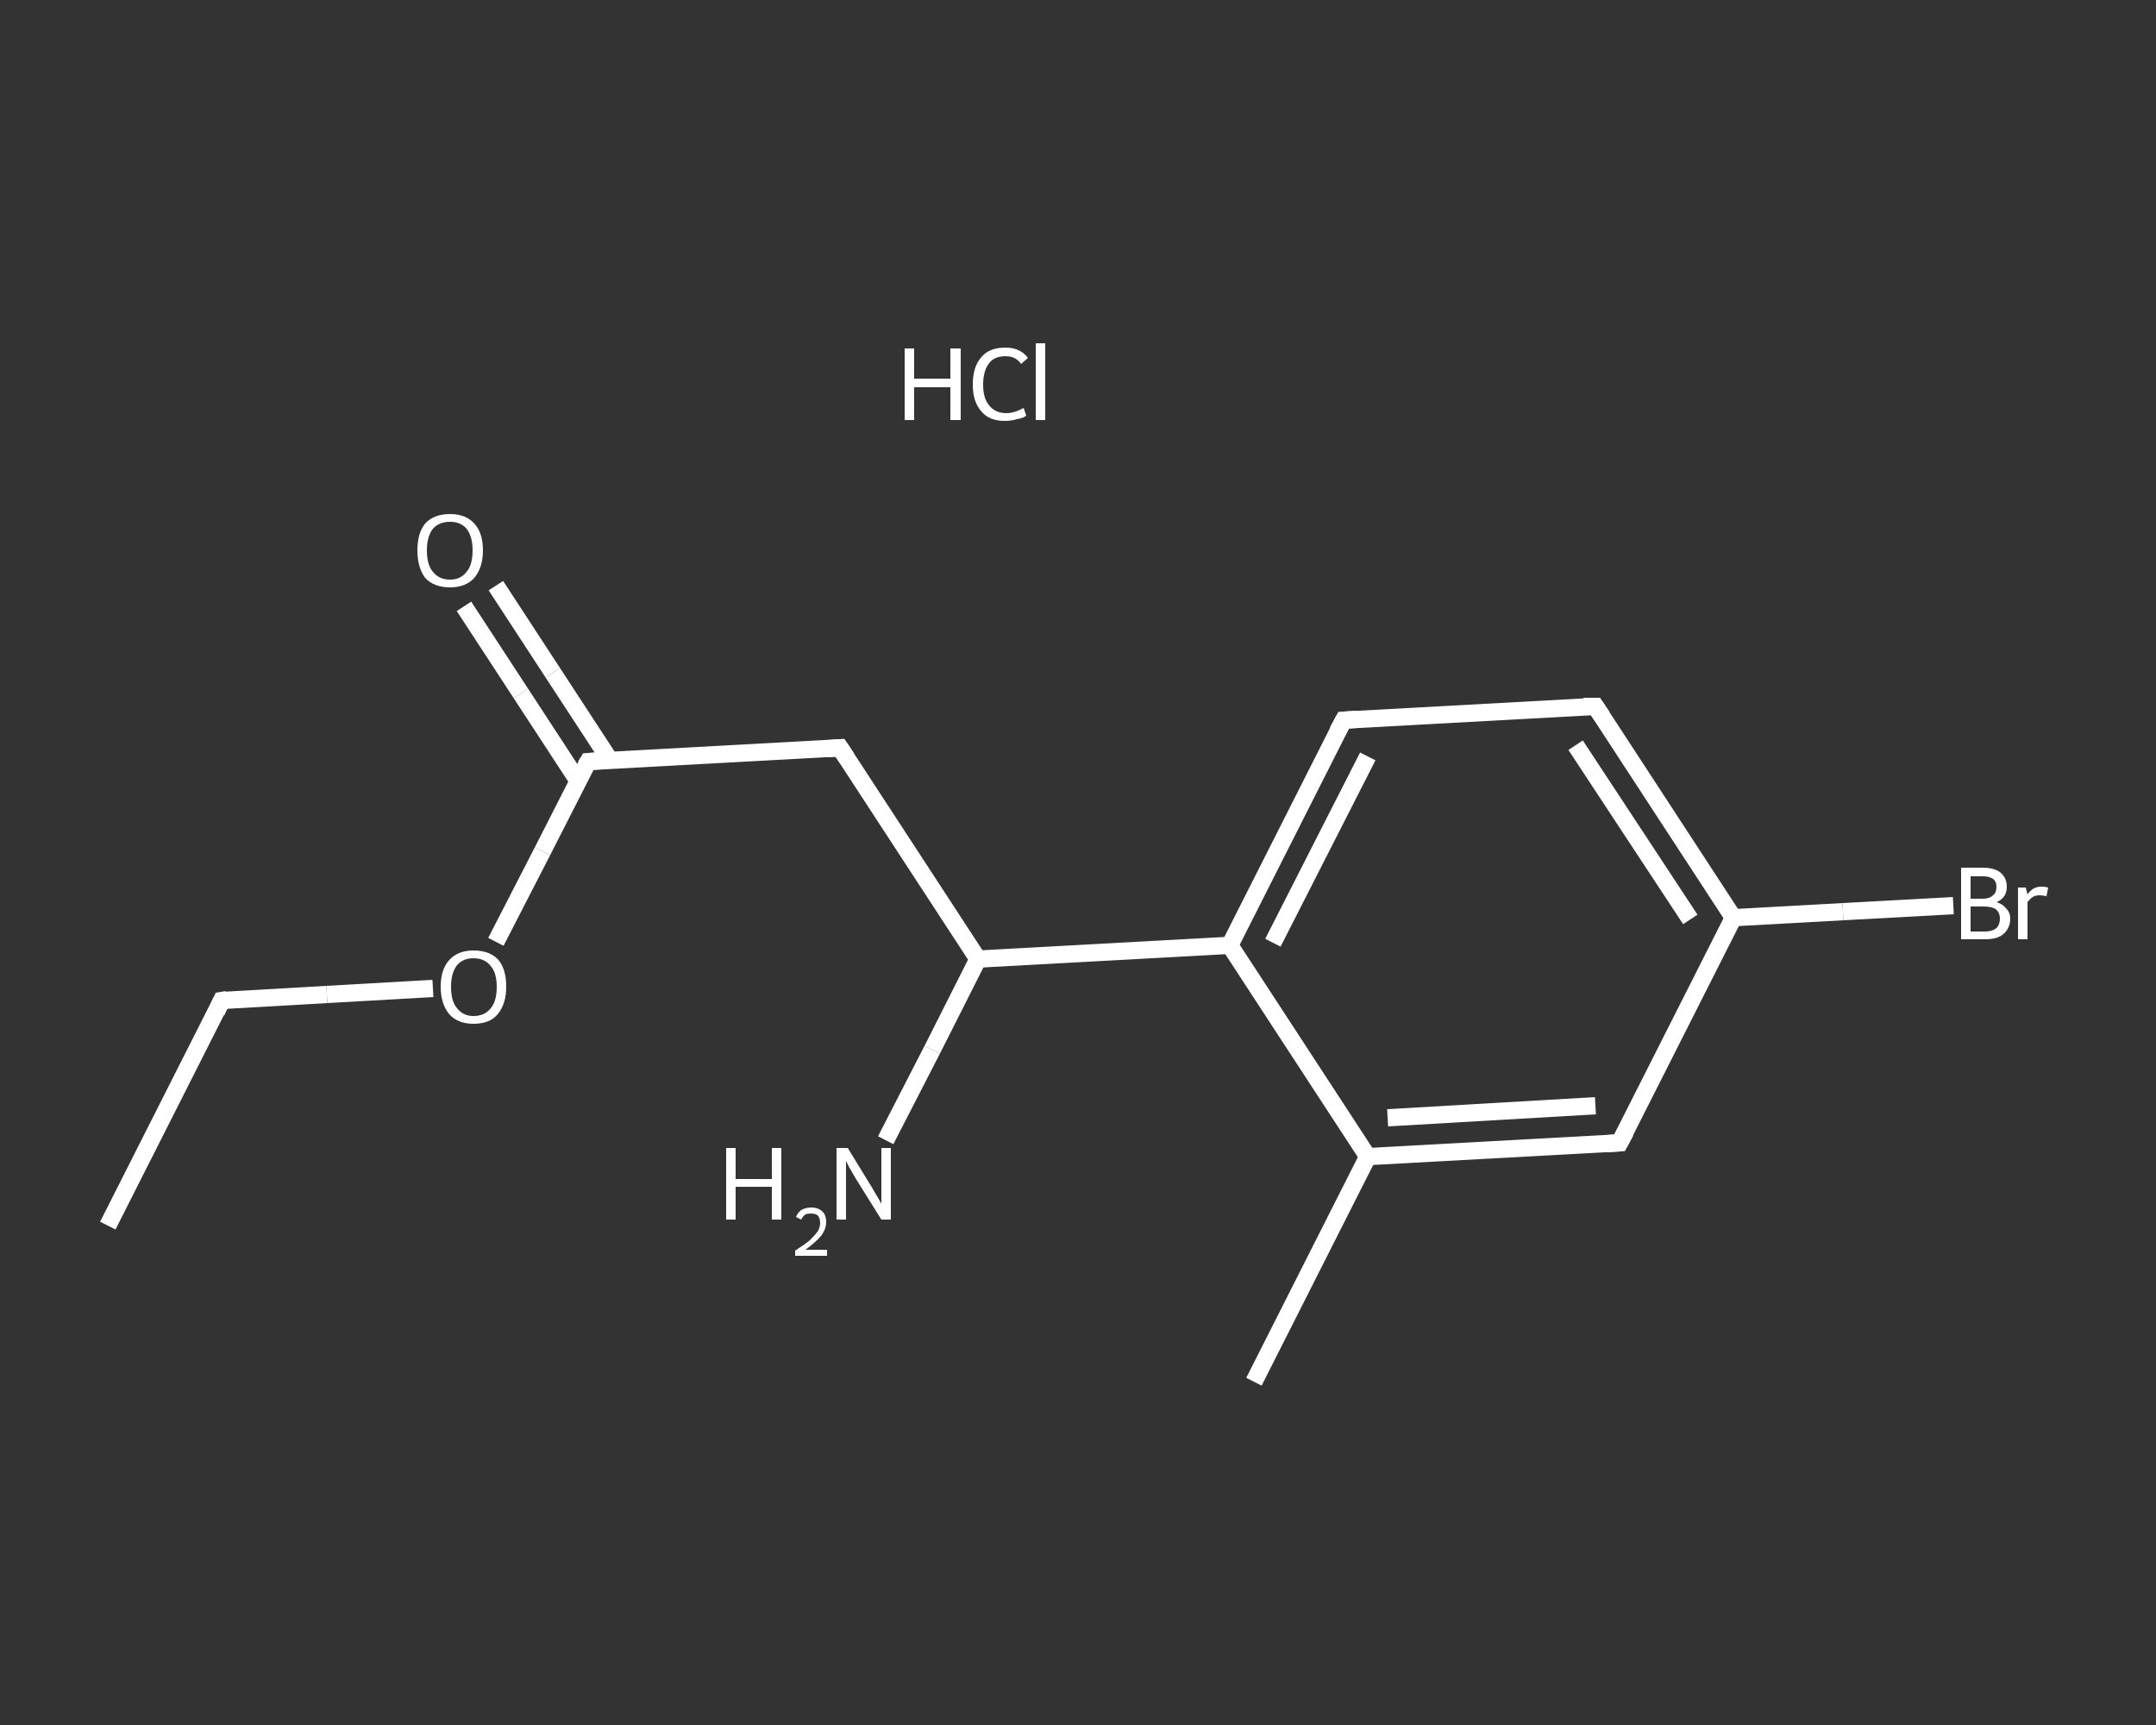 <?xml version='1.0' encoding='iso-8859-1'?>
<svg version='1.1' baseProfile='full'
              xmlns='http://www.w3.org/2000/svg'
                      xmlns:rdkit='http://www.rdkit.org/xml'
                      xmlns:xlink='http://www.w3.org/1999/xlink'
                  xml:space='preserve'
width='250px' height='200px' viewBox='0 0 250 200'>
<rect x="0" y="0" width="250" height="200" fill="#333333" stroke="none"/>
<!-- END OF HEADER -->
<rect style='opacity:1.0;fill:transparent;stroke:none' width='250.0' height='200.0' x='0.0' y='0.0'> </rect>
<path class='bond-0 atom-0 atom-1' d='M 12.5,142.1 L 25.7,116.0' style='fill:none;fill-rule:evenodd;stroke:#FFFFFF;stroke-width:2.0px;stroke-linecap:butt;stroke-linejoin:miter;stroke-opacity:1' />
<path class='bond-1 atom-1 atom-2' d='M 25.7,116.0 L 37.9,115.3' style='fill:none;fill-rule:evenodd;stroke:#FFFFFF;stroke-width:2.0px;stroke-linecap:butt;stroke-linejoin:miter;stroke-opacity:1' />
<path class='bond-1 atom-1 atom-2' d='M 37.9,115.3 L 50.2,114.6' style='fill:none;fill-rule:evenodd;stroke:#FFFFFF;stroke-width:2.0px;stroke-linecap:butt;stroke-linejoin:miter;stroke-opacity:1' />
<path class='bond-2 atom-2 atom-3' d='M 57.5,109.2 L 62.9,98.7' style='fill:none;fill-rule:evenodd;stroke:#FFFFFF;stroke-width:2.0px;stroke-linecap:butt;stroke-linejoin:miter;stroke-opacity:1' />
<path class='bond-2 atom-2 atom-3' d='M 62.9,98.7 L 68.2,88.3' style='fill:none;fill-rule:evenodd;stroke:#FFFFFF;stroke-width:2.0px;stroke-linecap:butt;stroke-linejoin:miter;stroke-opacity:1' />
<path class='bond-3 atom-3 atom-4' d='M 70.7,88.1 L 64.1,78.0' style='fill:none;fill-rule:evenodd;stroke:#FFFFFF;stroke-width:2.0px;stroke-linecap:butt;stroke-linejoin:miter;stroke-opacity:1' />
<path class='bond-3 atom-3 atom-4' d='M 64.1,78.0 L 57.5,67.9' style='fill:none;fill-rule:evenodd;stroke:#FFFFFF;stroke-width:2.0px;stroke-linecap:butt;stroke-linejoin:miter;stroke-opacity:1' />
<path class='bond-3 atom-3 atom-4' d='M 67.0,90.5 L 60.4,80.4' style='fill:none;fill-rule:evenodd;stroke:#FFFFFF;stroke-width:2.0px;stroke-linecap:butt;stroke-linejoin:miter;stroke-opacity:1' />
<path class='bond-3 atom-3 atom-4' d='M 60.4,80.4 L 53.8,70.3' style='fill:none;fill-rule:evenodd;stroke:#FFFFFF;stroke-width:2.0px;stroke-linecap:butt;stroke-linejoin:miter;stroke-opacity:1' />
<path class='bond-4 atom-3 atom-5' d='M 68.2,88.3 L 97.4,86.7' style='fill:none;fill-rule:evenodd;stroke:#FFFFFF;stroke-width:2.0px;stroke-linecap:butt;stroke-linejoin:miter;stroke-opacity:1' />
<path class='bond-5 atom-5 atom-6' d='M 97.4,86.7 L 113.4,111.2' style='fill:none;fill-rule:evenodd;stroke:#FFFFFF;stroke-width:2.0px;stroke-linecap:butt;stroke-linejoin:miter;stroke-opacity:1' />
<path class='bond-6 atom-6 atom-7' d='M 113.4,111.2 L 108.1,121.7' style='fill:none;fill-rule:evenodd;stroke:#FFFFFF;stroke-width:2.0px;stroke-linecap:butt;stroke-linejoin:miter;stroke-opacity:1' />
<path class='bond-6 atom-6 atom-7' d='M 108.1,121.7 L 102.7,132.2' style='fill:none;fill-rule:evenodd;stroke:#FFFFFF;stroke-width:2.0px;stroke-linecap:butt;stroke-linejoin:miter;stroke-opacity:1' />
<path class='bond-7 atom-6 atom-8' d='M 113.4,111.2 L 142.6,109.6' style='fill:none;fill-rule:evenodd;stroke:#FFFFFF;stroke-width:2.0px;stroke-linecap:butt;stroke-linejoin:miter;stroke-opacity:1' />
<path class='bond-8 atom-8 atom-9' d='M 142.6,109.6 L 155.8,83.5' style='fill:none;fill-rule:evenodd;stroke:#FFFFFF;stroke-width:2.0px;stroke-linecap:butt;stroke-linejoin:miter;stroke-opacity:1' />
<path class='bond-8 atom-8 atom-9' d='M 147.6,109.3 L 158.6,87.7' style='fill:none;fill-rule:evenodd;stroke:#FFFFFF;stroke-width:2.0px;stroke-linecap:butt;stroke-linejoin:miter;stroke-opacity:1' />
<path class='bond-9 atom-9 atom-10' d='M 155.8,83.5 L 185.0,81.9' style='fill:none;fill-rule:evenodd;stroke:#FFFFFF;stroke-width:2.0px;stroke-linecap:butt;stroke-linejoin:miter;stroke-opacity:1' />
<path class='bond-10 atom-10 atom-11' d='M 185.0,81.9 L 201.0,106.4' style='fill:none;fill-rule:evenodd;stroke:#FFFFFF;stroke-width:2.0px;stroke-linecap:butt;stroke-linejoin:miter;stroke-opacity:1' />
<path class='bond-10 atom-10 atom-11' d='M 182.7,86.4 L 196.0,106.6' style='fill:none;fill-rule:evenodd;stroke:#FFFFFF;stroke-width:2.0px;stroke-linecap:butt;stroke-linejoin:miter;stroke-opacity:1' />
<path class='bond-11 atom-11 atom-12' d='M 201.0,106.4 L 213.7,105.7' style='fill:none;fill-rule:evenodd;stroke:#FFFFFF;stroke-width:2.0px;stroke-linecap:butt;stroke-linejoin:miter;stroke-opacity:1' />
<path class='bond-11 atom-11 atom-12' d='M 213.7,105.7 L 226.5,105.0' style='fill:none;fill-rule:evenodd;stroke:#FFFFFF;stroke-width:2.0px;stroke-linecap:butt;stroke-linejoin:miter;stroke-opacity:1' />
<path class='bond-12 atom-11 atom-13' d='M 201.0,106.4 L 187.8,132.5' style='fill:none;fill-rule:evenodd;stroke:#FFFFFF;stroke-width:2.0px;stroke-linecap:butt;stroke-linejoin:miter;stroke-opacity:1' />
<path class='bond-13 atom-13 atom-14' d='M 187.8,132.5 L 158.6,134.1' style='fill:none;fill-rule:evenodd;stroke:#FFFFFF;stroke-width:2.0px;stroke-linecap:butt;stroke-linejoin:miter;stroke-opacity:1' />
<path class='bond-13 atom-13 atom-14' d='M 185.0,128.2 L 160.9,129.6' style='fill:none;fill-rule:evenodd;stroke:#FFFFFF;stroke-width:2.0px;stroke-linecap:butt;stroke-linejoin:miter;stroke-opacity:1' />
<path class='bond-14 atom-14 atom-15' d='M 158.6,134.1 L 145.4,160.2' style='fill:none;fill-rule:evenodd;stroke:#FFFFFF;stroke-width:2.0px;stroke-linecap:butt;stroke-linejoin:miter;stroke-opacity:1' />
<path class='bond-15 atom-14 atom-8' d='M 158.6,134.1 L 142.6,109.6' style='fill:none;fill-rule:evenodd;stroke:#FFFFFF;stroke-width:2.0px;stroke-linecap:butt;stroke-linejoin:miter;stroke-opacity:1' />
<path d='M 25.1,117.3 L 25.7,116.0 L 26.3,115.9' style='fill:none;stroke:#FFFFFF;stroke-width:2.0px;stroke-linecap:butt;stroke-linejoin:miter;stroke-opacity:1;' />
<path d='M 67.9,88.8 L 68.2,88.3 L 69.6,88.2' style='fill:none;stroke:#FFFFFF;stroke-width:2.0px;stroke-linecap:butt;stroke-linejoin:miter;stroke-opacity:1;' />
<path d='M 95.9,86.8 L 97.4,86.7 L 98.2,87.9' style='fill:none;stroke:#FFFFFF;stroke-width:2.0px;stroke-linecap:butt;stroke-linejoin:miter;stroke-opacity:1;' />
<path d='M 155.1,84.8 L 155.8,83.5 L 157.3,83.4' style='fill:none;stroke:#FFFFFF;stroke-width:2.0px;stroke-linecap:butt;stroke-linejoin:miter;stroke-opacity:1;' />
<path d='M 183.6,81.9 L 185.0,81.9 L 185.8,83.1' style='fill:none;stroke:#FFFFFF;stroke-width:2.0px;stroke-linecap:butt;stroke-linejoin:miter;stroke-opacity:1;' />
<path d='M 188.5,131.2 L 187.8,132.5 L 186.3,132.6' style='fill:none;stroke:#FFFFFF;stroke-width:2.0px;stroke-linecap:butt;stroke-linejoin:miter;stroke-opacity:1;' />
<path class='atom-2' d='M 51.1 114.4
Q 51.1 112.4, 52.1 111.3
Q 53.1 110.2, 54.9 110.2
Q 56.8 110.2, 57.8 111.3
Q 58.7 112.4, 58.7 114.4
Q 58.7 116.4, 57.7 117.6
Q 56.8 118.7, 54.9 118.7
Q 53.1 118.7, 52.1 117.6
Q 51.1 116.4, 51.1 114.4
M 54.9 117.8
Q 56.2 117.8, 56.9 116.9
Q 57.6 116.1, 57.6 114.4
Q 57.6 112.8, 56.9 112.0
Q 56.2 111.1, 54.9 111.1
Q 53.7 111.1, 53.0 111.9
Q 52.3 112.8, 52.3 114.4
Q 52.3 116.1, 53.0 116.9
Q 53.7 117.8, 54.9 117.8
' fill='#FFFFFF'/>
<path class='atom-4' d='M 48.4 63.8
Q 48.4 61.8, 49.3 60.7
Q 50.3 59.6, 52.2 59.6
Q 54.0 59.6, 55.0 60.7
Q 56.0 61.8, 56.0 63.8
Q 56.0 65.8, 55.0 67.0
Q 54.0 68.1, 52.2 68.1
Q 50.3 68.1, 49.3 67.0
Q 48.4 65.8, 48.4 63.8
M 52.2 67.2
Q 53.4 67.2, 54.1 66.3
Q 54.8 65.5, 54.8 63.8
Q 54.8 62.2, 54.1 61.3
Q 53.4 60.5, 52.2 60.5
Q 50.9 60.5, 50.2 61.3
Q 49.5 62.2, 49.5 63.8
Q 49.5 65.5, 50.2 66.3
Q 50.9 67.2, 52.2 67.2
' fill='#FFFFFF'/>
<path class='atom-7' d='M 84.2 133.1
L 85.3 133.1
L 85.3 136.7
L 89.5 136.7
L 89.5 133.1
L 90.6 133.1
L 90.6 141.4
L 89.5 141.4
L 89.5 137.6
L 85.3 137.6
L 85.3 141.4
L 84.2 141.4
L 84.2 133.1
' fill='#FFFFFF'/>
<path class='atom-7' d='M 92.3 141.1
Q 92.5 140.6, 92.9 140.3
Q 93.4 140.0, 94.1 140.0
Q 94.9 140.0, 95.4 140.5
Q 95.8 140.9, 95.8 141.7
Q 95.8 142.5, 95.2 143.3
Q 94.6 144.0, 93.4 144.9
L 95.9 144.9
L 95.9 145.6
L 92.2 145.6
L 92.2 145.0
Q 93.3 144.3, 93.9 143.8
Q 94.5 143.2, 94.8 142.8
Q 95.1 142.3, 95.1 141.8
Q 95.1 141.2, 94.8 140.9
Q 94.5 140.7, 94.1 140.7
Q 93.6 140.7, 93.4 140.8
Q 93.1 141.0, 92.9 141.4
L 92.3 141.1
' fill='#FFFFFF'/>
<path class='atom-7' d='M 98.3 133.1
L 101.0 137.5
Q 101.3 138.0, 101.7 138.7
Q 102.2 139.5, 102.2 139.6
L 102.2 133.1
L 103.3 133.1
L 103.3 141.4
L 102.2 141.4
L 99.2 136.6
Q 98.9 136.1, 98.5 135.4
Q 98.2 134.8, 98.1 134.6
L 98.1 141.4
L 97.0 141.4
L 97.0 133.1
L 98.3 133.1
' fill='#FFFFFF'/>
<path class='atom-12' d='M 231.5 104.6
Q 232.2 104.8, 232.6 105.3
Q 233.1 105.8, 233.1 106.5
Q 233.1 107.6, 232.3 108.3
Q 231.6 108.9, 230.2 108.9
L 227.4 108.9
L 227.4 100.6
L 229.9 100.6
Q 231.3 100.6, 232.0 101.2
Q 232.7 101.8, 232.7 102.8
Q 232.7 104.1, 231.5 104.6
M 228.5 101.6
L 228.5 104.2
L 229.9 104.2
Q 230.7 104.2, 231.1 103.8
Q 231.5 103.5, 231.5 102.8
Q 231.5 101.6, 229.9 101.6
L 228.5 101.6
M 230.2 108.0
Q 231.0 108.0, 231.5 107.6
Q 231.9 107.2, 231.9 106.5
Q 231.9 105.8, 231.4 105.4
Q 230.9 105.1, 230.0 105.1
L 228.5 105.1
L 228.5 108.0
L 230.2 108.0
' fill='#FFFFFF'/>
<path class='atom-12' d='M 234.9 102.9
L 235.1 103.7
Q 235.7 102.8, 236.7 102.8
Q 237.1 102.8, 237.5 102.9
L 237.3 103.9
Q 236.8 103.8, 236.5 103.8
Q 236.0 103.8, 235.7 104.0
Q 235.4 104.2, 235.1 104.6
L 235.1 108.9
L 234.0 108.9
L 234.0 102.9
L 234.9 102.9
' fill='#FFFFFF'/>
<path class='atom-16' d='M 104.9 40.4
L 106.0 40.4
L 106.0 43.9
L 110.2 43.9
L 110.2 40.4
L 111.4 40.4
L 111.4 48.7
L 110.2 48.7
L 110.2 44.9
L 106.0 44.9
L 106.0 48.7
L 104.9 48.7
L 104.9 40.4
' fill='#FFFFFF'/>
<path class='atom-16' d='M 112.8 44.6
Q 112.8 42.5, 113.8 41.4
Q 114.7 40.3, 116.6 40.3
Q 118.3 40.3, 119.2 41.5
L 118.4 42.2
Q 117.8 41.3, 116.6 41.3
Q 115.3 41.3, 114.7 42.1
Q 114.0 43.0, 114.0 44.6
Q 114.0 46.2, 114.7 47.0
Q 115.4 47.9, 116.7 47.9
Q 117.6 47.9, 118.7 47.3
L 119.0 48.2
Q 118.6 48.5, 117.9 48.6
Q 117.3 48.8, 116.5 48.8
Q 114.7 48.8, 113.8 47.7
Q 112.8 46.6, 112.8 44.6
' fill='#FFFFFF'/>
<path class='atom-16' d='M 120.1 39.8
L 121.2 39.8
L 121.2 48.7
L 120.1 48.7
L 120.1 39.8
' fill='#FFFFFF'/>
</svg>
